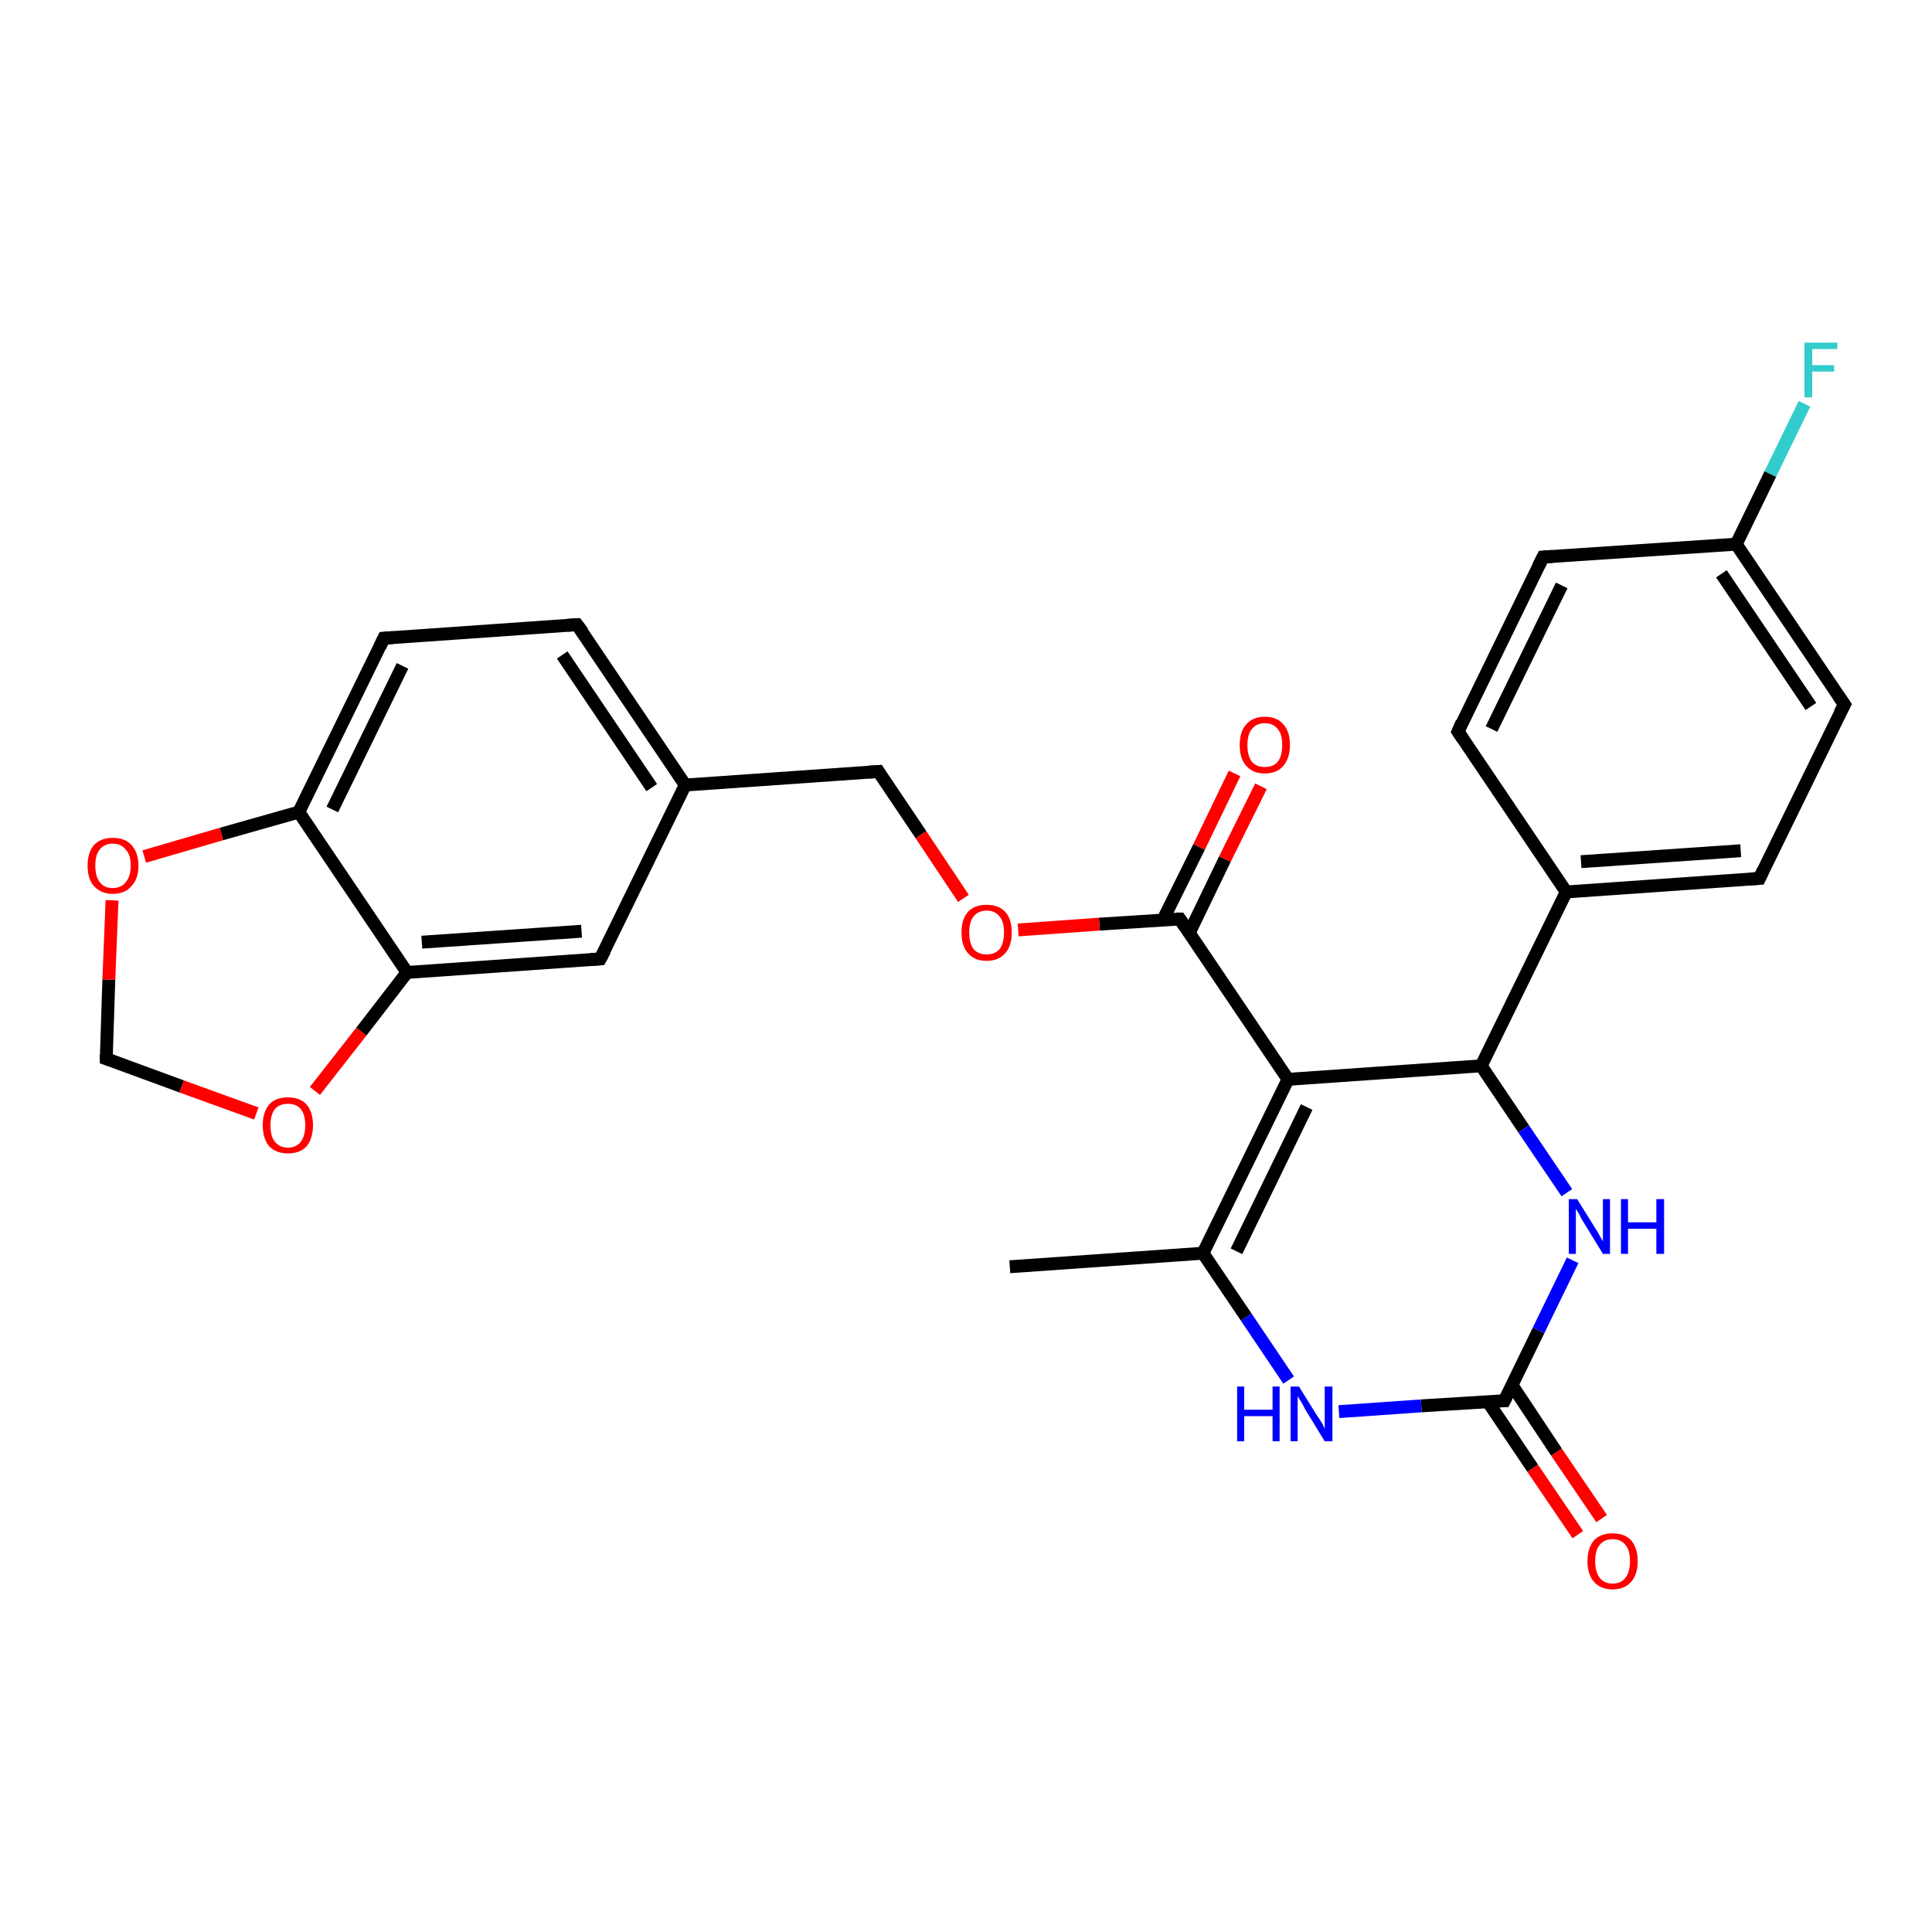 <?xml version='1.0' encoding='iso-8859-1'?>
<svg version='1.1' baseProfile='full'
              xmlns='http://www.w3.org/2000/svg'
                      xmlns:rdkit='http://www.rdkit.org/xml'
                      xmlns:xlink='http://www.w3.org/1999/xlink'
                  xml:space='preserve'
width='300px' height='300px' viewBox='0 0 300 300'>
<!-- END OF HEADER -->
<rect style='opacity:1.0;fill:#FFFFFF;stroke:none' width='300.0' height='300.0' x='0.0' y='0.0'> </rect>
<path class='bond-0 atom-0 atom-1' d='M 156.8,196.7 L 186.8,194.6' style='fill:none;fill-rule:evenodd;stroke:#000000;stroke-width:2.0px;stroke-linecap:butt;stroke-linejoin:miter;stroke-opacity:1' />
<path class='bond-1 atom-1 atom-2' d='M 186.8,194.6 L 200.0,167.6' style='fill:none;fill-rule:evenodd;stroke:#000000;stroke-width:2.0px;stroke-linecap:butt;stroke-linejoin:miter;stroke-opacity:1' />
<path class='bond-1 atom-1 atom-2' d='M 192.0,194.3 L 202.9,171.9' style='fill:none;fill-rule:evenodd;stroke:#000000;stroke-width:2.0px;stroke-linecap:butt;stroke-linejoin:miter;stroke-opacity:1' />
<path class='bond-2 atom-2 atom-3' d='M 200.0,167.6 L 183.2,142.7' style='fill:none;fill-rule:evenodd;stroke:#000000;stroke-width:2.0px;stroke-linecap:butt;stroke-linejoin:miter;stroke-opacity:1' />
<path class='bond-3 atom-3 atom-4' d='M 184.7,144.8 L 190.2,133.4' style='fill:none;fill-rule:evenodd;stroke:#000000;stroke-width:2.0px;stroke-linecap:butt;stroke-linejoin:miter;stroke-opacity:1' />
<path class='bond-3 atom-3 atom-4' d='M 190.2,133.4 L 195.8,122.1' style='fill:none;fill-rule:evenodd;stroke:#FF0000;stroke-width:2.0px;stroke-linecap:butt;stroke-linejoin:miter;stroke-opacity:1' />
<path class='bond-3 atom-3 atom-4' d='M 180.6,142.8 L 186.2,131.5' style='fill:none;fill-rule:evenodd;stroke:#000000;stroke-width:2.0px;stroke-linecap:butt;stroke-linejoin:miter;stroke-opacity:1' />
<path class='bond-3 atom-3 atom-4' d='M 186.2,131.5 L 191.7,120.1' style='fill:none;fill-rule:evenodd;stroke:#FF0000;stroke-width:2.0px;stroke-linecap:butt;stroke-linejoin:miter;stroke-opacity:1' />
<path class='bond-4 atom-3 atom-5' d='M 183.2,142.7 L 170.7,143.5' style='fill:none;fill-rule:evenodd;stroke:#000000;stroke-width:2.0px;stroke-linecap:butt;stroke-linejoin:miter;stroke-opacity:1' />
<path class='bond-4 atom-3 atom-5' d='M 170.7,143.5 L 158.1,144.4' style='fill:none;fill-rule:evenodd;stroke:#FF0000;stroke-width:2.0px;stroke-linecap:butt;stroke-linejoin:miter;stroke-opacity:1' />
<path class='bond-5 atom-5 atom-6' d='M 149.6,139.5 L 143.0,129.6' style='fill:none;fill-rule:evenodd;stroke:#FF0000;stroke-width:2.0px;stroke-linecap:butt;stroke-linejoin:miter;stroke-opacity:1' />
<path class='bond-5 atom-5 atom-6' d='M 143.0,129.6 L 136.4,119.8' style='fill:none;fill-rule:evenodd;stroke:#000000;stroke-width:2.0px;stroke-linecap:butt;stroke-linejoin:miter;stroke-opacity:1' />
<path class='bond-6 atom-6 atom-7' d='M 136.4,119.8 L 106.4,121.9' style='fill:none;fill-rule:evenodd;stroke:#000000;stroke-width:2.0px;stroke-linecap:butt;stroke-linejoin:miter;stroke-opacity:1' />
<path class='bond-7 atom-7 atom-8' d='M 106.4,121.9 L 89.6,97.0' style='fill:none;fill-rule:evenodd;stroke:#000000;stroke-width:2.0px;stroke-linecap:butt;stroke-linejoin:miter;stroke-opacity:1' />
<path class='bond-7 atom-7 atom-8' d='M 101.2,122.3 L 87.3,101.7' style='fill:none;fill-rule:evenodd;stroke:#000000;stroke-width:2.0px;stroke-linecap:butt;stroke-linejoin:miter;stroke-opacity:1' />
<path class='bond-8 atom-8 atom-9' d='M 89.6,97.0 L 59.6,99.1' style='fill:none;fill-rule:evenodd;stroke:#000000;stroke-width:2.0px;stroke-linecap:butt;stroke-linejoin:miter;stroke-opacity:1' />
<path class='bond-9 atom-9 atom-10' d='M 59.6,99.1 L 46.4,126.1' style='fill:none;fill-rule:evenodd;stroke:#000000;stroke-width:2.0px;stroke-linecap:butt;stroke-linejoin:miter;stroke-opacity:1' />
<path class='bond-9 atom-9 atom-10' d='M 62.5,103.4 L 51.6,125.7' style='fill:none;fill-rule:evenodd;stroke:#000000;stroke-width:2.0px;stroke-linecap:butt;stroke-linejoin:miter;stroke-opacity:1' />
<path class='bond-10 atom-10 atom-11' d='M 46.4,126.1 L 63.2,151.0' style='fill:none;fill-rule:evenodd;stroke:#000000;stroke-width:2.0px;stroke-linecap:butt;stroke-linejoin:miter;stroke-opacity:1' />
<path class='bond-11 atom-11 atom-12' d='M 63.2,151.0 L 93.2,148.9' style='fill:none;fill-rule:evenodd;stroke:#000000;stroke-width:2.0px;stroke-linecap:butt;stroke-linejoin:miter;stroke-opacity:1' />
<path class='bond-11 atom-11 atom-12' d='M 65.5,146.3 L 90.3,144.6' style='fill:none;fill-rule:evenodd;stroke:#000000;stroke-width:2.0px;stroke-linecap:butt;stroke-linejoin:miter;stroke-opacity:1' />
<path class='bond-12 atom-11 atom-13' d='M 63.2,151.0 L 56.1,160.2' style='fill:none;fill-rule:evenodd;stroke:#000000;stroke-width:2.0px;stroke-linecap:butt;stroke-linejoin:miter;stroke-opacity:1' />
<path class='bond-12 atom-11 atom-13' d='M 56.1,160.2 L 48.9,169.4' style='fill:none;fill-rule:evenodd;stroke:#FF0000;stroke-width:2.0px;stroke-linecap:butt;stroke-linejoin:miter;stroke-opacity:1' />
<path class='bond-13 atom-13 atom-14' d='M 39.8,172.9 L 28.2,168.7' style='fill:none;fill-rule:evenodd;stroke:#FF0000;stroke-width:2.0px;stroke-linecap:butt;stroke-linejoin:miter;stroke-opacity:1' />
<path class='bond-13 atom-13 atom-14' d='M 28.2,168.7 L 16.5,164.4' style='fill:none;fill-rule:evenodd;stroke:#000000;stroke-width:2.0px;stroke-linecap:butt;stroke-linejoin:miter;stroke-opacity:1' />
<path class='bond-14 atom-14 atom-15' d='M 16.5,164.4 L 16.9,152.1' style='fill:none;fill-rule:evenodd;stroke:#000000;stroke-width:2.0px;stroke-linecap:butt;stroke-linejoin:miter;stroke-opacity:1' />
<path class='bond-14 atom-14 atom-15' d='M 16.9,152.1 L 17.4,139.8' style='fill:none;fill-rule:evenodd;stroke:#FF0000;stroke-width:2.0px;stroke-linecap:butt;stroke-linejoin:miter;stroke-opacity:1' />
<path class='bond-15 atom-2 atom-16' d='M 200.0,167.6 L 230.0,165.5' style='fill:none;fill-rule:evenodd;stroke:#000000;stroke-width:2.0px;stroke-linecap:butt;stroke-linejoin:miter;stroke-opacity:1' />
<path class='bond-16 atom-16 atom-17' d='M 230.0,165.5 L 243.2,138.5' style='fill:none;fill-rule:evenodd;stroke:#000000;stroke-width:2.0px;stroke-linecap:butt;stroke-linejoin:miter;stroke-opacity:1' />
<path class='bond-17 atom-17 atom-18' d='M 243.2,138.5 L 273.2,136.4' style='fill:none;fill-rule:evenodd;stroke:#000000;stroke-width:2.0px;stroke-linecap:butt;stroke-linejoin:miter;stroke-opacity:1' />
<path class='bond-17 atom-17 atom-18' d='M 245.5,133.8 L 270.3,132.1' style='fill:none;fill-rule:evenodd;stroke:#000000;stroke-width:2.0px;stroke-linecap:butt;stroke-linejoin:miter;stroke-opacity:1' />
<path class='bond-18 atom-18 atom-19' d='M 273.2,136.4 L 286.4,109.4' style='fill:none;fill-rule:evenodd;stroke:#000000;stroke-width:2.0px;stroke-linecap:butt;stroke-linejoin:miter;stroke-opacity:1' />
<path class='bond-19 atom-19 atom-20' d='M 286.4,109.4 L 269.6,84.5' style='fill:none;fill-rule:evenodd;stroke:#000000;stroke-width:2.0px;stroke-linecap:butt;stroke-linejoin:miter;stroke-opacity:1' />
<path class='bond-19 atom-19 atom-20' d='M 281.2,109.7 L 267.3,89.1' style='fill:none;fill-rule:evenodd;stroke:#000000;stroke-width:2.0px;stroke-linecap:butt;stroke-linejoin:miter;stroke-opacity:1' />
<path class='bond-20 atom-20 atom-21' d='M 269.6,84.5 L 274.9,73.6' style='fill:none;fill-rule:evenodd;stroke:#000000;stroke-width:2.0px;stroke-linecap:butt;stroke-linejoin:miter;stroke-opacity:1' />
<path class='bond-20 atom-20 atom-21' d='M 274.9,73.6 L 280.2,62.7' style='fill:none;fill-rule:evenodd;stroke:#33CCCC;stroke-width:2.0px;stroke-linecap:butt;stroke-linejoin:miter;stroke-opacity:1' />
<path class='bond-21 atom-20 atom-22' d='M 269.6,84.5 L 239.6,86.5' style='fill:none;fill-rule:evenodd;stroke:#000000;stroke-width:2.0px;stroke-linecap:butt;stroke-linejoin:miter;stroke-opacity:1' />
<path class='bond-22 atom-22 atom-23' d='M 239.6,86.5 L 226.4,113.6' style='fill:none;fill-rule:evenodd;stroke:#000000;stroke-width:2.0px;stroke-linecap:butt;stroke-linejoin:miter;stroke-opacity:1' />
<path class='bond-22 atom-22 atom-23' d='M 242.5,90.9 L 231.6,113.2' style='fill:none;fill-rule:evenodd;stroke:#000000;stroke-width:2.0px;stroke-linecap:butt;stroke-linejoin:miter;stroke-opacity:1' />
<path class='bond-23 atom-16 atom-24' d='M 230.0,165.5 L 236.6,175.3' style='fill:none;fill-rule:evenodd;stroke:#000000;stroke-width:2.0px;stroke-linecap:butt;stroke-linejoin:miter;stroke-opacity:1' />
<path class='bond-23 atom-16 atom-24' d='M 236.6,175.3 L 243.3,185.2' style='fill:none;fill-rule:evenodd;stroke:#0000FF;stroke-width:2.0px;stroke-linecap:butt;stroke-linejoin:miter;stroke-opacity:1' />
<path class='bond-24 atom-24 atom-25' d='M 244.2,195.7 L 238.9,206.6' style='fill:none;fill-rule:evenodd;stroke:#0000FF;stroke-width:2.0px;stroke-linecap:butt;stroke-linejoin:miter;stroke-opacity:1' />
<path class='bond-24 atom-24 atom-25' d='M 238.9,206.6 L 233.6,217.5' style='fill:none;fill-rule:evenodd;stroke:#000000;stroke-width:2.0px;stroke-linecap:butt;stroke-linejoin:miter;stroke-opacity:1' />
<path class='bond-25 atom-25 atom-26' d='M 231.0,217.6 L 238.0,228.0' style='fill:none;fill-rule:evenodd;stroke:#000000;stroke-width:2.0px;stroke-linecap:butt;stroke-linejoin:miter;stroke-opacity:1' />
<path class='bond-25 atom-25 atom-26' d='M 238.0,228.0 L 245.0,238.3' style='fill:none;fill-rule:evenodd;stroke:#FF0000;stroke-width:2.0px;stroke-linecap:butt;stroke-linejoin:miter;stroke-opacity:1' />
<path class='bond-25 atom-25 atom-26' d='M 234.8,215.1 L 241.7,225.5' style='fill:none;fill-rule:evenodd;stroke:#000000;stroke-width:2.0px;stroke-linecap:butt;stroke-linejoin:miter;stroke-opacity:1' />
<path class='bond-25 atom-25 atom-26' d='M 241.7,225.5 L 248.7,235.8' style='fill:none;fill-rule:evenodd;stroke:#FF0000;stroke-width:2.0px;stroke-linecap:butt;stroke-linejoin:miter;stroke-opacity:1' />
<path class='bond-26 atom-25 atom-27' d='M 233.6,217.5 L 220.7,218.3' style='fill:none;fill-rule:evenodd;stroke:#000000;stroke-width:2.0px;stroke-linecap:butt;stroke-linejoin:miter;stroke-opacity:1' />
<path class='bond-26 atom-25 atom-27' d='M 220.7,218.3 L 207.9,219.2' style='fill:none;fill-rule:evenodd;stroke:#0000FF;stroke-width:2.0px;stroke-linecap:butt;stroke-linejoin:miter;stroke-opacity:1' />
<path class='bond-27 atom-27 atom-1' d='M 200.1,214.3 L 193.5,204.5' style='fill:none;fill-rule:evenodd;stroke:#0000FF;stroke-width:2.0px;stroke-linecap:butt;stroke-linejoin:miter;stroke-opacity:1' />
<path class='bond-27 atom-27 atom-1' d='M 193.5,204.5 L 186.8,194.6' style='fill:none;fill-rule:evenodd;stroke:#000000;stroke-width:2.0px;stroke-linecap:butt;stroke-linejoin:miter;stroke-opacity:1' />
<path class='bond-28 atom-12 atom-7' d='M 93.2,148.9 L 106.4,121.9' style='fill:none;fill-rule:evenodd;stroke:#000000;stroke-width:2.0px;stroke-linecap:butt;stroke-linejoin:miter;stroke-opacity:1' />
<path class='bond-29 atom-23 atom-17' d='M 226.4,113.6 L 243.2,138.5' style='fill:none;fill-rule:evenodd;stroke:#000000;stroke-width:2.0px;stroke-linecap:butt;stroke-linejoin:miter;stroke-opacity:1' />
<path class='bond-30 atom-15 atom-10' d='M 22.4,133.0 L 34.4,129.5' style='fill:none;fill-rule:evenodd;stroke:#FF0000;stroke-width:2.0px;stroke-linecap:butt;stroke-linejoin:miter;stroke-opacity:1' />
<path class='bond-30 atom-15 atom-10' d='M 34.4,129.5 L 46.4,126.1' style='fill:none;fill-rule:evenodd;stroke:#000000;stroke-width:2.0px;stroke-linecap:butt;stroke-linejoin:miter;stroke-opacity:1' />
<path d='M 184.0,143.9 L 183.2,142.7 L 182.6,142.7' style='fill:none;stroke:#000000;stroke-width:2.0px;stroke-linecap:butt;stroke-linejoin:miter;stroke-opacity:1;' />
<path d='M 136.7,120.3 L 136.4,119.8 L 134.9,119.9' style='fill:none;stroke:#000000;stroke-width:2.0px;stroke-linecap:butt;stroke-linejoin:miter;stroke-opacity:1;' />
<path d='M 90.5,98.2 L 89.6,97.0 L 88.1,97.1' style='fill:none;stroke:#000000;stroke-width:2.0px;stroke-linecap:butt;stroke-linejoin:miter;stroke-opacity:1;' />
<path d='M 61.1,99.0 L 59.6,99.1 L 59.0,100.4' style='fill:none;stroke:#000000;stroke-width:2.0px;stroke-linecap:butt;stroke-linejoin:miter;stroke-opacity:1;' />
<path d='M 91.7,149.0 L 93.2,148.9 L 93.9,147.6' style='fill:none;stroke:#000000;stroke-width:2.0px;stroke-linecap:butt;stroke-linejoin:miter;stroke-opacity:1;' />
<path d='M 17.1,164.6 L 16.5,164.4 L 16.5,163.8' style='fill:none;stroke:#000000;stroke-width:2.0px;stroke-linecap:butt;stroke-linejoin:miter;stroke-opacity:1;' />
<path d='M 271.7,136.5 L 273.2,136.4 L 273.8,135.1' style='fill:none;stroke:#000000;stroke-width:2.0px;stroke-linecap:butt;stroke-linejoin:miter;stroke-opacity:1;' />
<path d='M 285.7,110.7 L 286.4,109.4 L 285.5,108.1' style='fill:none;stroke:#000000;stroke-width:2.0px;stroke-linecap:butt;stroke-linejoin:miter;stroke-opacity:1;' />
<path d='M 241.1,86.4 L 239.6,86.5 L 238.9,87.9' style='fill:none;stroke:#000000;stroke-width:2.0px;stroke-linecap:butt;stroke-linejoin:miter;stroke-opacity:1;' />
<path d='M 227.0,112.2 L 226.4,113.6 L 227.2,114.8' style='fill:none;stroke:#000000;stroke-width:2.0px;stroke-linecap:butt;stroke-linejoin:miter;stroke-opacity:1;' />
<path d='M 233.9,216.9 L 233.6,217.5 L 233.0,217.5' style='fill:none;stroke:#000000;stroke-width:2.0px;stroke-linecap:butt;stroke-linejoin:miter;stroke-opacity:1;' />
<path class='atom-4' d='M 192.5 115.7
Q 192.5 113.6, 193.5 112.5
Q 194.5 111.3, 196.4 111.3
Q 198.3 111.3, 199.3 112.5
Q 200.3 113.6, 200.3 115.7
Q 200.3 117.7, 199.3 118.9
Q 198.3 120.1, 196.4 120.1
Q 194.5 120.1, 193.5 118.9
Q 192.5 117.8, 192.5 115.7
M 196.4 119.1
Q 197.7 119.1, 198.4 118.3
Q 199.1 117.4, 199.1 115.7
Q 199.1 114.0, 198.4 113.2
Q 197.7 112.3, 196.4 112.3
Q 195.1 112.3, 194.4 113.2
Q 193.7 114.0, 193.7 115.7
Q 193.7 117.4, 194.4 118.3
Q 195.1 119.1, 196.4 119.1
' fill='#FF0000'/>
<path class='atom-5' d='M 149.3 144.8
Q 149.3 142.7, 150.3 141.6
Q 151.3 140.5, 153.2 140.5
Q 155.1 140.5, 156.1 141.6
Q 157.1 142.7, 157.1 144.8
Q 157.1 146.9, 156.1 148.0
Q 155.1 149.2, 153.2 149.2
Q 151.3 149.2, 150.3 148.0
Q 149.3 146.9, 149.3 144.8
M 153.2 148.2
Q 154.5 148.2, 155.2 147.4
Q 155.9 146.5, 155.9 144.8
Q 155.9 143.1, 155.2 142.3
Q 154.5 141.4, 153.2 141.4
Q 151.9 141.4, 151.2 142.3
Q 150.5 143.1, 150.5 144.8
Q 150.5 146.5, 151.2 147.4
Q 151.9 148.2, 153.2 148.2
' fill='#FF0000'/>
<path class='atom-13' d='M 40.8 174.7
Q 40.8 172.7, 41.8 171.5
Q 42.8 170.4, 44.7 170.4
Q 46.6 170.4, 47.6 171.5
Q 48.6 172.7, 48.6 174.7
Q 48.6 176.8, 47.6 178.0
Q 46.6 179.1, 44.7 179.1
Q 42.9 179.1, 41.8 178.0
Q 40.8 176.8, 40.8 174.7
M 44.7 178.2
Q 46.0 178.2, 46.7 177.3
Q 47.4 176.4, 47.4 174.7
Q 47.4 173.1, 46.7 172.2
Q 46.0 171.4, 44.7 171.4
Q 43.4 171.4, 42.7 172.2
Q 42.0 173.1, 42.0 174.7
Q 42.0 176.5, 42.7 177.3
Q 43.4 178.2, 44.7 178.2
' fill='#FF0000'/>
<path class='atom-15' d='M 13.6 134.4
Q 13.6 132.4, 14.6 131.2
Q 15.7 130.1, 17.5 130.1
Q 19.4 130.1, 20.4 131.2
Q 21.5 132.4, 21.5 134.4
Q 21.5 136.5, 20.4 137.6
Q 19.4 138.8, 17.5 138.8
Q 15.7 138.8, 14.6 137.6
Q 13.6 136.5, 13.6 134.4
M 17.5 137.9
Q 18.8 137.9, 19.5 137.0
Q 20.3 136.1, 20.3 134.4
Q 20.3 132.7, 19.5 131.9
Q 18.8 131.0, 17.5 131.0
Q 16.2 131.0, 15.5 131.9
Q 14.8 132.7, 14.8 134.4
Q 14.8 136.1, 15.5 137.0
Q 16.2 137.9, 17.5 137.9
' fill='#FF0000'/>
<path class='atom-21' d='M 280.2 53.2
L 285.3 53.2
L 285.3 54.2
L 281.4 54.2
L 281.4 56.7
L 284.8 56.7
L 284.8 57.7
L 281.4 57.7
L 281.4 61.7
L 280.2 61.7
L 280.2 53.2
' fill='#33CCCC'/>
<path class='atom-24' d='M 244.9 186.2
L 247.7 190.7
Q 248.0 191.1, 248.4 191.9
Q 248.9 192.7, 248.9 192.8
L 248.9 186.2
L 250.0 186.2
L 250.0 194.7
L 248.9 194.7
L 245.9 189.8
Q 245.5 189.2, 245.2 188.5
Q 244.8 187.9, 244.7 187.7
L 244.7 194.7
L 243.6 194.7
L 243.6 186.2
L 244.9 186.2
' fill='#0000FF'/>
<path class='atom-24' d='M 251.7 186.2
L 252.8 186.2
L 252.8 189.8
L 257.2 189.8
L 257.2 186.2
L 258.4 186.2
L 258.4 194.7
L 257.2 194.7
L 257.2 190.8
L 252.8 190.8
L 252.8 194.7
L 251.7 194.7
L 251.7 186.2
' fill='#0000FF'/>
<path class='atom-26' d='M 246.5 242.4
Q 246.5 240.4, 247.5 239.2
Q 248.5 238.1, 250.4 238.1
Q 252.3 238.1, 253.3 239.2
Q 254.3 240.4, 254.3 242.4
Q 254.3 244.5, 253.3 245.6
Q 252.3 246.8, 250.4 246.8
Q 248.5 246.8, 247.5 245.6
Q 246.5 244.5, 246.5 242.4
M 250.4 245.9
Q 251.7 245.9, 252.4 245.0
Q 253.1 244.1, 253.1 242.4
Q 253.1 240.7, 252.4 239.9
Q 251.7 239.0, 250.4 239.0
Q 249.1 239.0, 248.4 239.9
Q 247.7 240.7, 247.7 242.4
Q 247.7 244.1, 248.4 245.0
Q 249.1 245.9, 250.4 245.9
' fill='#FF0000'/>
<path class='atom-27' d='M 192.1 215.3
L 193.2 215.3
L 193.2 218.9
L 197.6 218.9
L 197.6 215.3
L 198.7 215.3
L 198.7 223.8
L 197.6 223.8
L 197.6 219.9
L 193.2 219.9
L 193.2 223.8
L 192.1 223.8
L 192.1 215.3
' fill='#0000FF'/>
<path class='atom-27' d='M 201.7 215.3
L 204.5 219.8
Q 204.8 220.2, 205.3 221.0
Q 205.7 221.8, 205.7 221.9
L 205.7 215.3
L 206.9 215.3
L 206.9 223.8
L 205.7 223.8
L 202.7 218.9
Q 202.4 218.3, 202.0 217.6
Q 201.6 217.0, 201.5 216.8
L 201.5 223.8
L 200.4 223.8
L 200.4 215.3
L 201.7 215.3
' fill='#0000FF'/>
</svg>
